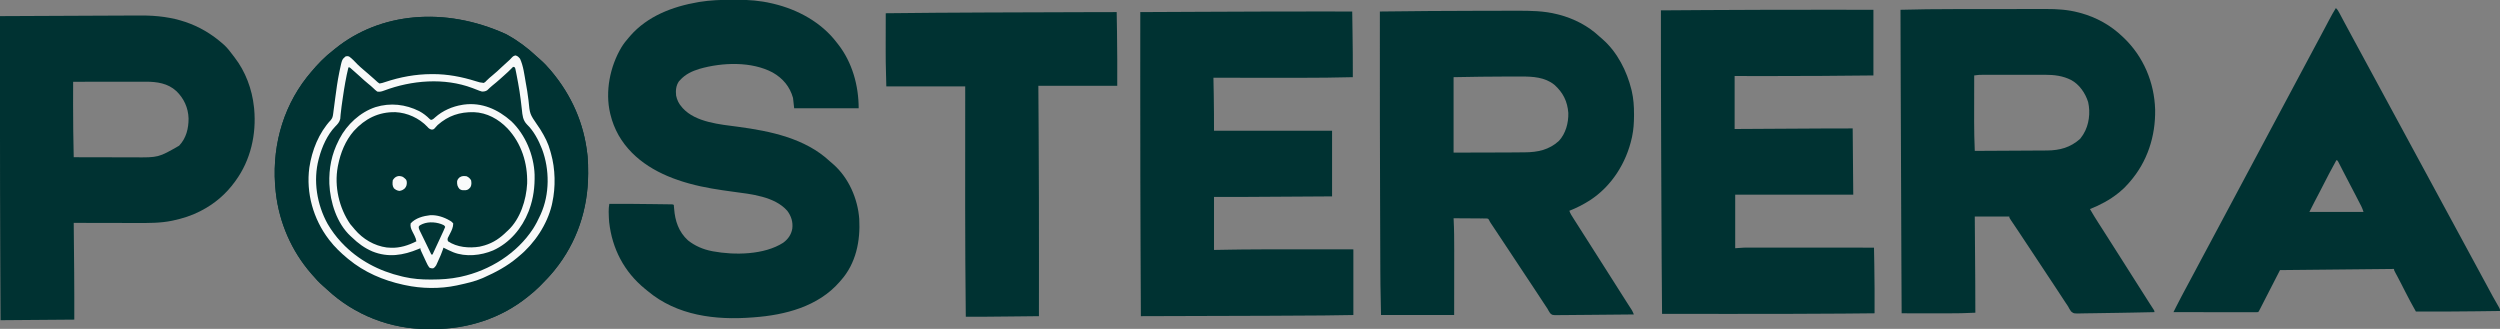 <?xml version="1.0" encoding="UTF-8"?>
<svg version="1.1" xmlns="http://www.w3.org/2000/svg" width="4341" height="571">
<rect width="100%" height="100%" fill="#808080" stroke="none"/>
<path d="M0 0 C1.161 0.623 2.323 1.245 3.52 1.887 C21.623 11.904 38.234 24.369 53.316 38.5 C55.61 40.636 57.937 42.707 60.312 44.75 C66.75 50.35 72.512 56.475 78 63 C78.456 63.543 78.913 64.085 79.383 64.645 C114.577 106.693 136.127 155.316 142 210 C142.096 210.885 142.191 211.769 142.29 212.68 C143.165 221.799 143.243 230.91 143.25 240.062 C143.251 241.314 143.251 241.314 143.252 242.591 C143.174 303.93 123.727 362.242 85 410 C84.505 410.612 84.01 411.225 83.5 411.855 C76.589 420.308 69.063 428.129 61.375 435.875 C60.516 436.743 59.658 437.611 58.773 438.505 C52.825 444.424 46.576 449.792 40 455 C39.402 455.483 38.804 455.966 38.188 456.463 C-8.201 493.872 -66.165 512.437 -125.402 512.316 C-128.6 512.313 -131.798 512.336 -134.996 512.361 C-199.885 512.561 -262.944 487.898 -310.316 443.5 C-312.61 441.364 -314.937 439.293 -317.312 437.25 C-323.759 431.642 -329.451 425.483 -335 419 C-336.22 417.614 -336.22 417.614 -337.465 416.199 C-371.641 377.055 -393.165 327.588 -399 276 C-399.133 274.857 -399.133 274.857 -399.268 273.691 C-406.998 202.563 -389.531 131.534 -345.125 75 C-343.757 73.328 -342.381 71.662 -341 70 C-340.176 68.991 -339.353 67.981 -338.504 66.941 C-326.74 52.728 -313.674 39.216 -299 28 C-297.916 27.129 -296.834 26.255 -295.754 25.379 C-218.305 -37.156 -106.233 -48.059 0 0 Z " fill="#003333" transform="translate(878,59)"/>
<path d="M0 0 C9.58 -0.005 19.16 -0.023 28.74 -0.051 C36.386 -0.073 44.031 -0.083 51.677 -0.084 C56.15 -0.085 60.624 -0.091 65.097 -0.109 C88.63 -0.2 112.093 0.08 135.058 5.926 C136.082 6.181 137.106 6.436 138.16 6.699 C163.943 13.402 188.495 25.946 208.015 44.161 C210.064 46.069 212.166 47.875 214.308 49.676 C239.438 71.74 256.233 104.8 264.058 136.926 C264.253 137.72 264.448 138.514 264.649 139.331 C267.723 152.755 268.63 166.201 268.558 179.926 C268.557 180.664 268.555 181.401 268.553 182.161 C268.502 194.378 267.805 206.266 265.246 218.239 C265.08 219.021 264.913 219.804 264.742 220.61 C255.079 264.264 229.762 304.448 192.019 329.024 C180.651 336.244 168.807 342.355 156.246 347.239 C157.93 352.183 160.689 356.314 163.496 360.676 C164.289 361.92 164.289 361.92 165.098 363.189 C166.23 364.963 167.364 366.737 168.499 368.509 C170.801 372.106 173.091 375.711 175.382 379.315 C177.74 383.025 180.102 386.733 182.464 390.44 C185.392 395.039 188.319 399.639 191.246 404.239 C192.413 406.072 193.579 407.906 194.746 409.739 C201.746 420.739 208.746 431.739 215.746 442.739 C216.324 443.647 216.901 444.554 217.496 445.49 C218.662 447.32 219.827 449.151 220.992 450.982 C223.932 455.604 226.873 460.224 229.816 464.844 C235.791 474.226 241.759 483.612 247.685 493.025 C250.448 497.409 253.232 501.779 256.035 506.137 C256.673 507.132 257.311 508.126 257.969 509.151 C259.21 511.084 260.455 513.015 261.703 514.944 C262.266 515.822 262.83 516.701 263.41 517.606 C263.91 518.381 264.409 519.155 264.924 519.953 C266.292 522.318 267.256 524.696 268.246 527.239 C249.722 527.473 231.199 527.649 212.674 527.757 C204.072 527.808 195.471 527.879 186.87 527.993 C179.372 528.093 171.875 528.157 164.376 528.18 C160.406 528.193 156.438 528.223 152.469 528.296 C148.73 528.364 144.993 528.385 141.253 528.37 C139.232 528.374 137.212 528.428 135.192 528.483 C126.48 528.384 126.48 528.384 122.944 525.101 C121.137 522.553 119.68 520.01 118.246 517.239 C117.217 515.661 116.173 514.093 115.107 512.541 C114.043 510.925 112.982 509.309 111.922 507.692 C111.343 506.812 110.764 505.931 110.167 505.024 C108.934 503.149 107.702 501.275 106.47 499.399 C103.208 494.432 99.94 489.468 96.672 484.504 C96.025 483.522 95.378 482.539 94.711 481.526 C89.585 473.744 84.427 465.984 79.246 458.239 C70.435 445.063 61.716 431.827 53.002 418.587 C43.674 404.414 34.3 390.273 24.858 376.175 C24.429 375.534 24 374.893 23.559 374.233 C22.422 372.534 21.284 370.836 20.146 369.138 C18.246 366.239 18.246 366.239 16.993 363.599 C15.452 360.99 15.452 360.99 12.607 360.6 C11.019 360.59 11.019 360.59 9.398 360.579 C8.197 360.56 6.996 360.54 5.758 360.52 C3.813 360.526 3.813 360.526 1.828 360.532 C0.487 360.519 -0.854 360.503 -2.195 360.486 C-5.721 360.446 -9.247 360.436 -12.774 360.432 C-16.373 360.423 -19.973 360.385 -23.572 360.35 C-30.633 360.286 -37.693 360.252 -44.754 360.239 C-44.724 360.789 -44.694 361.338 -44.664 361.905 C-43.726 379.857 -43.619 397.781 -43.653 415.75 C-43.659 419.722 -43.66 423.694 -43.661 427.665 C-43.664 435.144 -43.672 442.623 -43.682 450.102 C-43.695 460.238 -43.701 470.375 -43.707 480.511 C-43.716 496.42 -43.736 512.329 -43.754 528.239 C-85.664 528.239 -127.574 528.239 -170.754 528.239 C-171.904 470.738 -171.904 470.738 -171.959 449.663 C-171.969 447.178 -171.979 444.694 -171.989 442.21 C-172.013 436.283 -172.033 430.357 -172.051 424.431 C-172.073 417.362 -172.099 410.292 -172.125 403.223 C-172.179 388.776 -172.226 374.329 -172.272 359.882 C-172.304 349.634 -172.338 339.387 -172.373 329.14 C-172.677 240.046 -172.854 150.953 -172.754 1.239 C-115.17 0.54 -57.589 0.028 0 0 Z M-44.754 115.239 C-44.754 158.469 -44.754 201.699 -44.754 246.239 C2.327 246.268 2.327 246.268 49.405 245.976 C52.994 245.94 56.583 245.913 60.171 245.892 C64.677 245.866 69.181 245.826 73.686 245.776 C75.35 245.759 77.015 245.748 78.679 245.741 C101.17 245.646 121.074 241.521 138.121 225.926 C149.987 213.147 154.908 194.604 154.484 177.489 C152.998 157.222 145.28 141.838 130.117 128.344 C113.565 115.136 92.824 114.072 72.531 114.106 C71.076 114.105 69.622 114.104 68.167 114.103 C65.095 114.102 62.022 114.104 58.95 114.108 C55.943 114.113 52.937 114.113 49.93 114.108 C18.356 114.062 -13.177 114.713 -44.754 115.239 Z " fill="#003232" transform="translate(2568.754,18.761)"/>
<path d="M0 0 C3.73 -0.003 7.46 -0.007 11.191 -0.012 C22.938 -0.025 34.686 -0.035 46.433 -0.039 C47.752 -0.039 49.071 -0.04 50.43 -0.04 C51.091 -0.04 51.752 -0.04 52.433 -0.041 C63.19 -0.045 73.948 -0.062 84.705 -0.085 C95.867 -0.109 107.028 -0.121 118.19 -0.123 C124.41 -0.124 130.631 -0.129 136.852 -0.148 C142.689 -0.164 148.525 -0.166 154.361 -0.157 C156.48 -0.157 158.598 -0.161 160.717 -0.171 C179.637 -0.255 198.777 1.002 217.136 5.888 C218.117 6.143 219.099 6.398 220.11 6.66 C248.059 14.218 273.032 28.131 293.886 48.2 C294.638 48.913 294.638 48.913 295.404 49.64 C329.755 82.341 348.73 127.344 350.074 174.618 C350.853 220.823 336.556 265.181 305.886 300.2 C305.136 301.072 304.386 301.943 303.613 302.841 C299.024 308.071 294.295 312.825 288.886 317.2 C287.469 318.356 287.469 318.356 286.023 319.536 C271.194 331.413 254.539 340.238 236.886 347.2 C241.53 355.302 246.382 363.232 251.449 371.075 C252.864 373.277 254.28 375.479 255.695 377.681 C256.398 378.774 257.102 379.868 257.827 380.995 C260.903 385.783 263.958 390.585 267.011 395.388 C267.865 396.73 267.865 396.73 268.736 398.1 C269.88 399.899 271.024 401.699 272.168 403.499 C274.489 407.148 276.81 410.796 279.132 414.444 C280.881 417.192 282.63 419.94 284.378 422.688 C286.737 426.395 289.096 430.1 291.457 433.806 C297.44 443.2 303.409 452.603 309.352 462.024 C314.901 470.816 320.488 479.585 326.073 488.354 C329.158 493.197 332.241 498.043 335.324 502.888 C336.427 504.621 337.529 506.354 338.632 508.087 C339.157 508.914 339.681 509.74 340.222 510.592 C341.422 512.474 342.634 514.348 343.852 516.218 C344.493 517.209 345.135 518.199 345.796 519.22 C346.387 520.124 346.977 521.029 347.586 521.961 C348.886 524.2 348.886 524.2 348.886 526.2 C335.687 526.574 322.488 526.828 309.284 527.022 C308.586 527.033 307.887 527.043 307.166 527.054 C306.447 527.064 305.727 527.075 304.986 527.086 C299.856 527.164 294.727 527.261 289.598 527.365 C279.41 527.572 269.222 527.736 259.031 527.839 C253.847 527.893 248.664 527.967 243.481 528.087 C238.516 528.201 233.554 528.261 228.588 528.283 C226.736 528.301 224.883 528.337 223.031 528.394 C208.892 528.809 208.892 528.809 204.179 525.03 C202.073 522.19 200.479 519.353 198.886 516.2 C197.781 514.519 196.655 512.85 195.506 511.198 C194.396 509.512 193.288 507.824 192.183 506.134 C191.579 505.215 190.975 504.297 190.353 503.351 C188.445 500.448 186.54 497.543 184.636 494.638 C182.132 490.823 179.626 487.01 177.121 483.196 C176.196 481.789 176.196 481.789 175.253 480.352 C170.986 473.859 166.688 467.388 162.371 460.928 C156.822 452.618 151.334 444.268 145.842 435.921 C134.904 419.297 123.926 402.702 112.871 386.156 C112.073 384.962 111.276 383.767 110.479 382.572 C108.35 379.381 106.21 376.2 104.056 373.027 C103.591 372.338 103.126 371.65 102.646 370.94 C101.749 369.611 100.847 368.285 99.942 366.961 C96.886 362.426 96.886 362.426 96.886 360.2 C77.086 360.2 57.286 360.2 36.886 360.2 C36.958 369.993 37.031 379.786 37.105 389.876 C37.151 396.133 37.196 402.39 37.242 408.647 C37.314 418.548 37.386 428.448 37.459 438.349 C37.512 445.564 37.565 452.78 37.617 459.995 C37.645 463.803 37.672 467.61 37.701 471.418 C37.841 490.013 37.911 508.605 37.886 527.2 C21.511 528.019 5.186 528.338 -11.208 528.298 C-13.505 528.296 -15.802 528.295 -18.1 528.294 C-24.057 528.29 -30.015 528.28 -35.972 528.269 C-42.087 528.259 -48.202 528.254 -54.317 528.249 C-66.249 528.238 -78.182 528.221 -90.114 528.2 C-90.265 498.492 -90.41 468.784 -90.551 439.075 C-90.56 437.341 -90.56 437.341 -90.568 435.572 C-90.987 347.641 -91.304 259.709 -91.668 145.291 C-91.676 142.629 -91.685 139.967 -91.693 137.305 C-91.836 91.937 -91.976 46.568 -92.114 1.2 C-61.407 0.294 -30.719 0.023 0 0 Z M35.886 115.2 C35.863 127.998 35.845 140.797 35.834 153.595 C35.829 159.541 35.822 165.487 35.811 171.433 C35.8 177.198 35.794 182.962 35.791 188.726 C35.79 190.899 35.786 193.071 35.78 195.244 C35.739 212.25 36.209 229.209 36.886 246.2 C54.377 246.116 71.867 246.021 89.357 245.913 C97.48 245.863 105.602 245.816 113.725 245.778 C120.81 245.745 127.895 245.705 134.98 245.657 C138.727 245.632 142.473 245.61 146.219 245.597 C149.757 245.584 153.295 245.562 156.832 245.533 C158.726 245.52 160.62 245.516 162.514 245.512 C184.695 245.3 203.124 240.273 219.886 225.2 C221.551 223.084 223.019 221.083 224.449 218.825 C224.832 218.225 225.216 217.625 225.611 217.007 C235.409 200.973 237.896 179.753 233.761 161.513 C228.967 146.149 218.74 131.035 204.371 123.188 C189.996 115.896 175.185 114.043 159.247 114.071 C157.999 114.069 156.751 114.067 155.465 114.065 C152.062 114.062 148.66 114.063 145.257 114.066 C141.685 114.068 138.112 114.066 134.54 114.064 C128.544 114.063 122.548 114.065 116.552 114.07 C109.633 114.075 102.713 114.073 95.793 114.068 C89.837 114.063 83.881 114.063 77.925 114.065 C74.374 114.067 70.823 114.067 67.272 114.064 C63.313 114.06 59.355 114.065 55.396 114.071 C54.227 114.069 53.059 114.067 51.855 114.065 C46.424 114.079 41.234 114.232 35.886 115.2 Z " fill="#003232" transform="translate(3392.114,15.8)"/>
<path d="M0 0 C3.595 0.003 7.19 -0.02 10.785 -0.046 C30.959 -0.102 50.933 1.437 70.613 6.066 C71.733 6.325 72.852 6.584 74.005 6.85 C116.323 16.934 157.234 39.166 183.863 74.316 C184.598 75.235 185.333 76.154 186.09 77.101 C210.677 108.489 221.863 148.901 221.863 188.316 C184.903 188.316 147.943 188.316 109.863 188.316 C109.203 182.376 108.543 176.436 107.863 170.316 C102.355 150.788 90.305 136.358 72.737 126.321 C35.83 106.525 -15.405 108.61 -54.754 119.937 C-67.371 123.789 -79.204 129.333 -88.137 139.316 C-88.838 140.058 -89.539 140.801 -90.262 141.566 C-95.421 149.133 -96.069 157.347 -95.137 166.316 C-93.45 174.168 -90.487 180.355 -85.137 186.316 C-84.647 186.897 -84.157 187.478 -83.652 188.077 C-61.178 212.833 -18.534 216.347 12.426 220.46 C68.328 227.906 129.029 240.405 171.645 280.253 C173.621 282.09 175.653 283.794 177.738 285.503 C204.5 309.034 220.235 345.205 222.863 380.316 C224.993 418.917 217.186 457.829 190.863 487.316 C190.144 488.155 189.425 488.994 188.684 489.859 C151.497 532.537 94.329 547.332 39.863 551.316 C39.16 551.372 38.456 551.428 37.731 551.487 C-26.743 556.521 -93.45 548.45 -144.547 505.645 C-146.147 504.307 -147.765 502.992 -149.387 501.679 C-185.346 472.28 -206.3 432.139 -211.402 385.909 C-211.829 381.047 -212.025 376.195 -212.137 371.316 C-212.165 370.232 -212.193 369.147 -212.223 368.031 C-212.286 363.298 -211.943 358.987 -211.137 354.316 C-185.971 354.159 -160.81 354.388 -135.647 354.721 C-133.191 354.753 -130.736 354.783 -128.281 354.813 C-124.375 354.86 -120.469 354.912 -116.563 354.969 C-115.1 354.989 -113.636 355.008 -112.173 355.025 C-110.16 355.049 -108.146 355.079 -106.133 355.11 C-104.995 355.126 -103.856 355.141 -102.683 355.157 C-100.137 355.316 -100.137 355.316 -99.137 356.316 C-98.941 358.426 -98.751 360.538 -98.593 362.652 C-96.942 383.988 -90.769 402.91 -74.488 417.726 C-62.507 427.294 -48.15 433.426 -33.137 436.316 C-32.374 436.464 -31.611 436.612 -30.825 436.764 C6.44 443.631 57.716 442.996 90.719 421.87 C99.14 415.765 104.726 407.822 106.582 397.491 C108.067 386.002 104.832 375.536 97.863 366.316 C76.015 341.386 34.805 337.377 4.051 333.258 C-21.234 329.866 -46.507 326.091 -71.137 319.316 C-72.179 319.03 -73.221 318.744 -74.295 318.45 C-122.843 304.89 -169.266 280.127 -195.039 235.128 C-201.424 223.662 -206.046 212.08 -209.137 199.316 C-209.302 198.648 -209.467 197.981 -209.637 197.293 C-218.646 159.117 -209.925 115.66 -189.972 82.283 C-186.196 76.181 -181.911 70.673 -177.137 65.316 C-176.419 64.478 -175.701 63.64 -174.961 62.777 C-144.826 28.199 -101.163 11.648 -56.949 4.066 C-56.073 3.915 -55.198 3.763 -54.295 3.608 C-36.25 0.718 -18.252 -0.033 0 0 Z " fill="#003232" transform="translate(1269.137,-0.316)"/>
<path d="M0 0 C1.109 0.001 1.109 0.001 2.241 0.001 C20.077 0.012 37.914 0.031 55.75 0.062 C55.922 11.562 56.088 23.062 56.25 34.562 C56.268 35.83 56.268 35.83 56.286 37.122 C56.611 60.322 56.878 83.516 56.781 106.719 C56.778 107.427 56.775 108.136 56.772 108.866 C56.765 110.598 56.757 112.33 56.75 114.062 C26.365 114.832 -3.997 115.207 -34.392 115.164 C-39.731 115.157 -45.071 115.157 -50.41 115.156 C-60.435 115.153 -70.46 115.145 -80.485 115.135 C-91.934 115.123 -103.383 115.118 -114.833 115.113 C-138.305 115.102 -161.778 115.085 -185.25 115.062 C-185.237 115.714 -185.225 116.365 -185.212 117.036 C-185.078 124.015 -184.949 130.995 -184.823 137.975 C-184.775 140.556 -184.727 143.137 -184.677 145.717 C-184.285 166.173 -184.25 186.598 -184.25 207.062 C-116.6 207.062 -48.95 207.062 20.75 207.062 C20.75 244.683 20.75 282.303 20.75 321.062 C-19.598 321.313 -19.598 321.313 -36.758 321.418 C-48.516 321.49 -60.275 321.562 -72.033 321.635 C-80.604 321.689 -89.175 321.742 -97.746 321.793 C-102.266 321.821 -106.785 321.849 -111.305 321.877 C-115.597 321.905 -119.89 321.931 -124.183 321.956 C-125.721 321.965 -127.26 321.975 -128.798 321.985 C-147.282 322.106 -165.765 322.062 -184.25 322.062 C-184.25 352.423 -184.25 382.783 -184.25 414.062 C-174.738 413.899 -165.226 413.735 -155.426 413.566 C-149.058 413.468 -142.691 413.371 -136.323 413.29 C-135.5 413.279 -134.677 413.269 -133.83 413.258 C-100.298 412.84 -66.762 412.951 -33.229 412.99 C-21.38 413.004 -9.531 413.009 2.319 413.015 C20.796 413.024 39.273 413.044 57.75 413.062 C57.75 450.683 57.75 488.303 57.75 527.062 C21.25 527.646 21.25 527.646 7.358 527.804 C6.384 527.815 5.411 527.826 4.408 527.838 C-27.275 528.189 -58.96 528.272 -90.645 528.379 C-91.441 528.382 -92.238 528.384 -93.059 528.387 C-113.656 528.457 -134.252 528.52 -154.848 528.58 C-166.806 528.615 -178.765 528.652 -190.724 528.69 C-191.576 528.693 -192.428 528.696 -193.306 528.698 C-197.583 528.712 -201.861 528.726 -206.138 528.74 C-241.175 528.852 -276.213 528.959 -311.25 529.062 C-311.424 491.855 -311.587 454.647 -311.741 417.439 C-311.75 415.258 -311.759 413.077 -311.768 410.897 C-312.087 333.789 -312.305 256.682 -312.313 120.487 C-312.312 118.242 -312.312 115.997 -312.311 113.752 C-312.3 76.189 -312.28 38.626 -312.25 1.062 C-277.167 0.89 -242.083 0.723 -207 0.562 C-205.705 0.557 -204.409 0.551 -203.074 0.544 C-135.383 0.234 -67.692 -0.04 0 0 Z " fill="#003232" transform="translate(2292.25,19.938)"/>
<path d="M0 0 C1.085 0 2.169 0.001 3.287 0.001 C10.838 0.004 18.39 0.008 25.941 0.012 C26.887 0.012 27.834 0.013 28.809 0.013 C47.893 0.024 66.978 0.044 86.062 0.062 C86.062 37.682 86.062 75.302 86.062 114.062 C26.575 114.756 -32.886 115.158 -92.375 115.125 C-93.156 115.125 -93.936 115.124 -94.741 115.124 C-100.187 115.121 -105.633 115.117 -111.08 115.113 C-111.763 115.113 -112.447 115.112 -113.152 115.112 C-127.08 115.101 -141.009 115.081 -154.938 115.062 C-154.938 145.423 -154.938 175.782 -154.938 207.062 C-136.51 206.954 -136.51 206.954 -117.711 206.844 C-109.872 206.798 -102.034 206.752 -94.195 206.707 C-81.786 206.635 -69.378 206.563 -56.969 206.49 C-47.926 206.436 -38.884 206.384 -29.841 206.332 C-25.067 206.304 -20.293 206.276 -15.519 206.248 C-10.996 206.221 -6.474 206.194 -1.951 206.169 C-0.319 206.16 1.313 206.15 2.946 206.14 C18.652 206.044 34.356 206.062 50.062 206.062 C50.392 244.012 50.722 281.962 51.062 321.062 C-16.587 321.062 -84.237 321.062 -153.938 321.062 C-153.938 351.752 -153.938 382.442 -153.938 414.062 C-148.988 413.733 -144.037 413.402 -138.938 413.062 C-135.468 412.983 -132.021 412.93 -128.554 412.942 C-127.618 412.941 -126.682 412.941 -125.718 412.94 C-122.642 412.938 -119.565 412.943 -116.489 412.949 C-114.26 412.949 -112.031 412.949 -109.802 412.949 C-103.795 412.948 -97.788 412.954 -91.781 412.961 C-85.487 412.967 -79.193 412.968 -72.899 412.969 C-62.348 412.972 -51.798 412.978 -41.248 412.987 C-30.389 412.996 -19.53 413.003 -8.671 413.008 C-8 413.008 -7.329 413.008 -6.637 413.008 C-3.27 413.01 0.097 413.011 3.465 413.012 C31.331 413.023 59.197 413.04 87.062 413.062 C87.238 421.937 87.404 430.812 87.562 439.688 C87.574 440.354 87.586 441.02 87.598 441.707 C88.102 470.16 88.179 498.605 88.062 527.062 C70.625 527.251 53.188 527.414 35.75 527.562 C35.055 527.568 34.36 527.574 33.644 527.581 C-34.163 528.159 -101.972 528.148 -169.781 528.126 C-171.819 528.125 -173.856 528.124 -175.894 528.124 C-210.909 528.113 -245.923 528.092 -280.938 528.062 C-281.453 465.325 -281.453 465.325 -281.648 434.527 C-281.654 433.641 -281.66 432.754 -281.666 431.84 C-282.042 372.536 -282.24 313.23 -282.45 253.925 C-282.483 244.6 -282.516 235.274 -282.55 225.949 C-282.824 150.986 -283.015 76.025 -282.938 1.062 C-257.813 0.883 -232.688 0.718 -207.562 0.562 C-206.127 0.554 -206.127 0.554 -204.663 0.544 C-136.442 0.121 -68.223 -0.027 0 0 Z " fill="#003232" transform="translate(3166.938,16.938)"/>
<path d="M0 0 C4.194 -0.016 8.387 -0.027 12.581 -0.034 C14.061 -0.038 15.541 -0.042 17.021 -0.048 C71.907 -0.258 118.208 13.282 159.492 50.021 C160.509 50.926 160.509 50.926 161.546 51.849 C167.032 57.046 171.542 63.185 176.099 69.189 C176.989 70.36 177.884 71.527 178.786 72.689 C197.902 97.389 209.247 128.048 212.492 159.021 C212.602 160.049 212.713 161.076 212.827 162.134 C216.882 206.132 206.741 251.075 180.492 287.021 C180.115 287.544 179.739 288.067 179.351 288.606 C163.783 310.05 144.022 326.962 120.492 339.021 C119.815 339.372 119.139 339.722 118.442 340.083 C103.789 347.59 88.68 352.285 72.617 355.771 C71.722 355.97 70.827 356.169 69.905 356.374 C49.853 360.48 29.46 360.302 9.092 360.224 C5.225 360.211 1.357 360.21 -2.511 360.208 C-9.799 360.202 -17.087 360.185 -24.374 360.165 C-32.687 360.143 -40.999 360.132 -49.311 360.122 C-66.377 360.101 -83.443 360.066 -100.508 360.021 C-100.496 361.315 -100.483 362.608 -100.471 363.941 C-100.35 376.418 -100.232 388.895 -100.117 401.372 C-100.058 407.779 -99.998 414.186 -99.936 420.593 C-99.875 426.831 -99.817 433.069 -99.761 439.306 C-99.739 441.631 -99.717 443.955 -99.694 446.279 C-99.422 473.527 -99.508 500.77 -99.508 528.021 C-141.748 528.351 -183.988 528.681 -227.508 529.021 C-227.771 476.665 -227.771 476.665 -227.864 456.243 C-227.87 454.987 -227.876 453.731 -227.882 452.437 C-227.921 443.705 -227.961 434.974 -227.999 426.243 C-228.008 424.217 -228.017 422.191 -228.026 420.165 C-228.364 344.248 -228.564 268.332 -228.572 129.6 C-228.571 127.201 -228.57 124.801 -228.57 122.401 C-228.559 81.941 -228.539 41.481 -228.508 1.021 C-200.055 0.89 -171.601 0.759 -143.147 0.63 C-129.931 0.57 -116.716 0.51 -103.5 0.448 C-91.963 0.395 -80.427 0.342 -68.89 0.29 C-62.798 0.263 -56.706 0.235 -50.613 0.206 C-36.532 0.141 -22.45 0.08 -8.368 0.031 C-5.579 0.021 -2.789 0.011 0 0 Z M-101.508 115.021 C-101.51 115.951 -101.512 116.881 -101.514 117.839 C-101.517 119.865 -101.521 121.891 -101.525 123.916 C-101.532 127.799 -101.539 131.681 -101.546 135.564 C-101.57 148.899 -101.57 148.899 -101.586 154.768 C-101.672 185.194 -101.126 215.603 -100.508 246.021 C-83.722 246.068 -66.935 246.103 -50.148 246.125 C-42.352 246.135 -34.556 246.149 -26.76 246.172 C-19.957 246.192 -13.154 246.205 -6.351 246.209 C-2.756 246.212 0.839 246.218 4.433 246.233 C46.707 246.562 46.707 246.562 82.492 226.021 C94.868 213.098 99.043 195.954 98.909 178.538 C98.361 160.294 90.765 143.542 77.492 131.021 C62.986 117.597 43.824 114.855 24.845 114.908 C23.465 114.908 22.085 114.908 20.704 114.907 C16.973 114.907 13.243 114.913 9.512 114.92 C5.607 114.926 1.702 114.927 -2.204 114.928 C-9.591 114.931 -16.979 114.939 -24.366 114.949 C-32.78 114.96 -41.193 114.966 -49.607 114.971 C-66.907 114.981 -84.208 114.999 -101.508 115.021 Z " fill="#003232" transform="translate(228.508,26.979)"/>
<path d="M0 0 C2.694 2.409 4.212 4.954 5.898 8.137 C6.453 9.177 7.008 10.216 7.58 11.288 C8.173 12.41 8.765 13.532 9.375 14.688 C10.32 16.461 11.265 18.234 12.211 20.007 C13.181 21.825 14.148 23.645 15.116 25.465 C17.903 30.701 20.733 35.913 23.562 41.125 C24.637 43.107 25.711 45.088 26.785 47.07 C27.58 48.536 27.58 48.536 28.391 50.032 C31.095 55.021 33.798 60.01 36.5 65 C37.583 67 38.667 69 39.75 71 C147 269 147 269 255.876 470.002 C256.955 471.994 258.035 473.986 259.114 475.978 C261.89 481.1 264.661 486.224 267.426 491.352 C268.554 493.443 269.683 495.534 270.812 497.625 C271.622 499.126 271.622 499.126 272.448 500.657 C276.07 507.348 279.809 513.954 283.707 520.488 C285 523 285 523 285 526 C271.917 526.174 258.833 526.34 245.75 526.5 C244.78 526.512 243.81 526.524 242.81 526.536 C208.205 526.957 173.608 527.137 139 527 C132.316 515.358 126.078 503.53 120 491.562 C118.314 488.25 116.626 484.939 114.938 481.629 C114.53 480.828 114.122 480.027 113.702 479.202 C111.626 475.136 109.524 471.087 107.371 467.062 C106.952 466.277 106.532 465.493 106.1 464.685 C105.301 463.196 104.498 461.709 103.691 460.225 C101 455.217 101 455.217 101 453 C2.99 453.99 2.99 453.99 -97 455 C-111.694 483.518 -111.694 483.518 -126.313 512.075 C-127.582 514.561 -128.853 517.046 -130.125 519.531 C-130.504 520.276 -130.883 521.02 -131.273 521.787 C-133.886 526.886 -133.886 526.886 -135 528 C-136.898 528.097 -138.8 528.122 -140.701 528.12 C-141.939 528.122 -143.177 528.123 -144.453 528.124 C-145.838 528.121 -147.223 528.117 -148.608 528.114 C-150.056 528.113 -151.504 528.113 -152.953 528.114 C-156.897 528.114 -160.841 528.108 -164.785 528.101 C-168.902 528.095 -173.02 528.095 -177.137 528.093 C-184.939 528.09 -192.741 528.082 -200.543 528.072 C-209.423 528.061 -218.304 528.055 -227.184 528.05 C-245.456 528.04 -263.728 528.022 -282 528 C-280.75 525.491 -279.5 522.982 -278.248 520.474 C-277.726 519.424 -277.726 519.424 -277.193 518.354 C-274.222 512.402 -271.152 506.507 -268.016 500.641 C-267.677 500.007 -267.339 499.373 -266.99 498.721 C-266.643 498.07 -266.295 497.42 -265.938 496.75 C-265.194 495.354 -264.45 493.958 -263.707 492.562 C-258.378 482.561 -253.026 472.572 -247.668 462.585 C-242.9 453.695 -238.165 444.787 -233.438 435.875 C-227.766 425.183 -222.056 414.513 -216.306 403.862 C-211.69 395.302 -207.12 386.717 -202.562 378.125 C-194.142 362.253 -185.661 346.414 -177.166 330.582 C-169.917 317.069 -162.689 303.545 -155.5 290 C-147.099 274.17 -138.639 258.373 -130.166 242.582 C-122.917 229.069 -115.689 215.545 -108.5 202 C-100.099 186.17 -91.639 170.373 -83.166 154.582 C-75.917 141.069 -68.689 127.545 -61.5 114 C-53.099 98.17 -44.639 82.373 -36.166 66.582 C-34.318 63.138 -32.472 59.694 -30.625 56.25 C-30.018 55.118 -29.411 53.986 -28.785 52.82 C-25.335 46.381 -21.902 39.934 -18.488 33.477 C-17.723 32.03 -16.957 30.583 -16.191 29.136 C-14.727 26.37 -13.267 23.602 -11.809 20.833 C-8.074 13.762 -4.22 6.797 0 0 Z M1 264 C-7.386 279.014 -15.291 294.255 -23.119 309.565 C-23.93 311.15 -24.74 312.735 -25.551 314.32 C-25.942 315.085 -26.333 315.85 -26.736 316.638 C-30.066 323.143 -33.445 329.622 -36.883 336.071 C-40.035 341.999 -42.993 347.986 -46 354 C-14.98 354 16.04 354 48 354 C46.293 348.846 46.293 348.846 44.096 344.04 C43.728 343.321 43.36 342.602 42.981 341.861 C42.585 341.099 42.189 340.336 41.781 339.551 C41.364 338.739 40.947 337.927 40.516 337.09 C39.182 334.495 37.841 331.904 36.5 329.312 C35.63 327.622 34.76 325.931 33.891 324.24 C29.15 315.033 24.356 305.856 19.523 296.697 C17.071 292.049 14.646 287.388 12.25 282.711 C11.705 281.649 11.159 280.587 10.598 279.492 C9.498 277.346 8.401 275.197 7.309 273.047 C6.774 272.008 6.239 270.969 5.688 269.898 C5.217 268.977 4.746 268.056 4.262 267.107 C3.175 264.863 3.175 264.863 1 264 Z " fill="#003232" transform="translate(4056,14)"/>
<path d="M0 0 C0.136 7.83 0.267 15.66 0.391 23.49 C0.449 27.133 0.509 30.777 0.573 34.421 C1.114 65.62 1 96.787 1 128 C-44.21 128 -89.42 128 -136 128 C-135.928 138.944 -135.856 149.888 -135.781 161.164 C-135.735 168.541 -135.689 175.918 -135.644 183.295 C-135.639 184.249 -135.633 185.203 -135.627 186.186 C-135.584 193.332 -135.542 200.479 -135.5 207.625 C-135.494 208.638 -135.488 209.652 -135.482 210.696 C-135.049 284.673 -134.911 358.647 -134.938 432.625 C-134.938 433.824 -134.938 435.024 -134.939 436.26 C-134.95 466.84 -134.97 497.42 -135 528 C-147.277 528.132 -159.554 528.263 -171.83 528.391 C-177.534 528.451 -183.238 528.511 -188.942 528.573 C-238.051 529.102 -238.051 529.102 -262 529 C-262.678 464.677 -263.101 400.358 -263.098 336.031 C-263.098 335.268 -263.098 334.505 -263.098 333.719 C-263.097 314.363 -263.086 295.006 -263.072 275.65 C-263.064 264.446 -263.059 253.241 -263.055 242.037 C-263.055 241.224 -263.054 240.412 -263.054 239.574 C-263.052 233.205 -263.05 226.836 -263.048 220.467 C-263.039 189.978 -263.019 159.489 -263 129 C-308.21 129 -353.42 129 -400 129 C-401.151 82.968 -401.151 82.968 -401.098 66.062 C-401.096 64.376 -401.095 62.689 -401.095 61.002 C-401.092 57.352 -401.086 53.702 -401.078 50.051 C-401.058 41.338 -401.046 32.624 -401.033 23.911 C-401.026 19.326 -401.019 14.742 -401.012 10.158 C-401.01 8.571 -401.008 6.984 -401.005 5.398 C-401.003 4.276 -401.002 3.155 -401 2 C-342.646 1.328 -284.294 0.891 -225.938 0.684 C-225.177 0.681 -224.416 0.678 -223.632 0.675 C-204.962 0.609 -186.291 0.548 -167.621 0.49 C-155.597 0.452 -143.574 0.413 -131.55 0.372 C-130.747 0.37 -129.944 0.367 -129.117 0.364 C-125.885 0.353 -122.654 0.342 -119.422 0.331 C-94.883 0.248 -70.345 0.166 -45.806 0.088 C-43.287 0.08 -40.769 0.072 -38.25 0.064 C-25.5 0.023 -12.75 -0.013 0 0 Z " fill="#003232" transform="translate(1939,21)"/>
<path d="M0 0 C1.161 0.623 2.323 1.245 3.52 1.887 C21.623 11.904 38.234 24.369 53.316 38.5 C55.61 40.636 57.937 42.707 60.312 44.75 C66.75 50.35 72.512 56.475 78 63 C78.456 63.543 78.913 64.085 79.383 64.645 C114.577 106.693 136.127 155.316 142 210 C142.096 210.885 142.191 211.769 142.29 212.68 C143.165 221.799 143.243 230.91 143.25 240.062 C143.251 241.314 143.251 241.314 143.252 242.591 C143.174 303.93 123.727 362.242 85 410 C84.505 410.612 84.01 411.225 83.5 411.855 C76.589 420.308 69.063 428.129 61.375 435.875 C60.516 436.743 59.658 437.611 58.773 438.505 C52.825 444.424 46.576 449.792 40 455 C39.402 455.483 38.804 455.966 38.188 456.463 C-8.201 493.872 -66.165 512.437 -125.402 512.316 C-128.6 512.313 -131.798 512.336 -134.996 512.361 C-199.885 512.561 -262.944 487.898 -310.316 443.5 C-312.61 441.364 -314.937 439.293 -317.312 437.25 C-323.759 431.642 -329.451 425.483 -335 419 C-336.22 417.614 -336.22 417.614 -337.465 416.199 C-371.641 377.055 -393.165 327.588 -399 276 C-399.133 274.857 -399.133 274.857 -399.268 273.691 C-406.998 202.563 -389.531 131.534 -345.125 75 C-343.757 73.328 -342.381 71.662 -341 70 C-340.176 68.991 -339.353 67.981 -338.504 66.941 C-326.74 52.728 -313.674 39.216 -299 28 C-297.916 27.129 -296.834 26.255 -295.754 25.379 C-218.305 -37.156 -106.233 -48.059 0 0 Z M7.625 44.062 C6.476 45.27 5.325 46.476 4.172 47.68 C3.623 48.259 3.075 48.839 2.51 49.437 C0.148 51.882 -2.399 54.071 -4.988 56.27 C-7.483 58.415 -9.892 60.646 -12.312 62.875 C-16.866 67.032 -21.548 70.968 -26.367 74.812 C-29.685 77.569 -32.727 80.574 -35.734 83.664 C-38.378 85.223 -39.907 85.175 -42.879 84.574 C-46.409 83.619 -49.87 82.477 -53.338 81.321 C-69.032 76.11 -84.631 73.187 -101 71 C-101.836 70.887 -102.672 70.775 -103.533 70.658 C-111.307 69.745 -119.122 69.801 -126.938 69.812 C-127.67 69.813 -128.402 69.814 -129.157 69.814 C-157.788 69.878 -186.51 74.549 -213.215 85.18 C-216.212 86.063 -217.133 86.004 -220 85 C-221.609 83.884 -221.609 83.884 -223.18 82.48 C-223.771 81.959 -224.363 81.438 -224.973 80.901 C-225.6 80.335 -226.228 79.77 -226.875 79.188 C-228.226 77.992 -229.578 76.796 -230.93 75.602 C-231.952 74.693 -231.952 74.693 -232.995 73.767 C-235.401 71.647 -237.844 69.575 -240.293 67.506 C-245.962 62.712 -251.461 57.768 -256.875 52.688 C-257.826 51.798 -257.826 51.798 -258.797 50.89 C-261.387 48.465 -263.967 46.032 -266.512 43.559 C-269.501 40.74 -271.176 39.174 -275.25 38.312 C-278.657 39.164 -279.722 40.362 -282 43 C-285.697 50.448 -287.299 58.843 -288.938 66.938 C-289.191 68.177 -289.445 69.416 -289.707 70.693 C-291.725 80.784 -293.236 90.93 -294.625 101.125 C-294.73 101.884 -294.834 102.643 -294.942 103.426 C-296.014 111.23 -297.018 119.033 -297.848 126.867 C-300.161 147.36 -300.161 147.36 -308.281 155.277 C-311.493 158.494 -313.76 161.89 -316.125 165.75 C-316.745 166.76 -316.745 166.76 -317.378 167.791 C-321.7 174.974 -325.457 182.408 -329 190 C-329.472 190.991 -329.944 191.983 -330.43 193.004 C-342.356 219.634 -345.096 251.469 -340 280 C-339.829 281.123 -339.657 282.246 -339.48 283.402 C-336.393 301.431 -329.979 319.089 -321 335 C-320.654 335.627 -320.307 336.253 -319.95 336.899 C-302.733 367.828 -275.689 392.777 -245 410 C-244.36 410.367 -243.721 410.734 -243.062 411.112 C-218.711 425.02 -191.603 433.482 -164 438 C-162.927 438.177 -161.853 438.355 -160.747 438.537 C-150.316 440.103 -140.033 440.44 -129.5 440.438 C-128.609 440.439 -127.718 440.44 -126.8 440.441 C-109.751 440.411 -93.681 438.627 -77 435 C-75.963 434.781 -74.926 434.561 -73.857 434.335 C-36.501 426.213 -1.535 407.889 26.621 382.156 C28.775 380.204 30.97 378.317 33.188 376.438 C60.975 352.153 77.467 315.735 83 280 C83.266 278.339 83.266 278.339 83.537 276.644 C89.114 232.735 78.61 188.888 51.625 153.875 C48.562 149.961 48.562 149.961 45.421 146.111 C43.847 143.772 43.461 142.253 43.096 139.476 C42.972 138.582 42.848 137.687 42.721 136.766 C42.599 135.8 42.477 134.835 42.352 133.84 C42.214 132.83 42.076 131.821 41.935 130.781 C41.641 128.621 41.352 126.459 41.068 124.298 C40.329 118.689 39.546 113.087 38.766 107.484 C38.614 106.388 38.461 105.292 38.305 104.162 C36.077 88.231 33.199 72.456 29.438 56.812 C29.159 55.635 29.159 55.635 28.875 54.434 C27.283 48.169 25.55 41.7 20 38 C13.8 36.88 11.501 39.798 7.625 44.062 Z " fill="#003333" transform="translate(878,59)"/>
<path d="M0 0 C3.87 1.01 5.275 2.736 7.875 5.75 C13.788 18.677 15.429 33.876 17.875 47.75 C18.049 48.724 18.223 49.699 18.402 50.703 C18.903 53.529 19.392 56.358 19.875 59.188 C20.039 60.134 20.202 61.08 20.371 62.054 C21.269 67.436 22.014 72.812 22.599 78.236 C24.816 101.785 24.816 101.785 37.875 120.75 C39.556 122.937 41.04 125.223 42.5 127.562 C42.86 128.135 43.221 128.708 43.592 129.299 C50.772 140.915 56.754 152.42 60.31 165.656 C60.73 167.214 61.168 168.768 61.614 170.319 C69.187 196.995 69.828 228.661 63.875 255.75 C63.608 257.026 63.341 258.302 63.066 259.617 C54.97 293.658 32.872 326.732 5.875 348.75 C4.845 349.627 3.815 350.505 2.785 351.383 C-14.661 366.031 -34.38 376.534 -55.125 385.75 C-55.855 386.076 -56.584 386.402 -57.336 386.737 C-70.631 392.537 -85.012 395.642 -99.125 398.75 C-100.164 398.98 -101.202 399.211 -102.272 399.448 C-131.192 405.567 -163.284 405.063 -192.125 398.75 C-193.636 398.429 -193.636 398.429 -195.177 398.101 C-229.655 390.601 -262.82 376.354 -290.125 353.75 C-290.702 353.274 -291.28 352.798 -291.875 352.308 C-303.415 342.743 -313.952 332.66 -323.125 320.75 C-323.522 320.235 -323.919 319.72 -324.328 319.189 C-351.194 283.947 -363.876 238.863 -357.998 194.821 C-353.49 164.749 -341.571 134.547 -320.581 112.02 C-317.877 108.766 -317.235 105.971 -316.684 101.746 C-316.591 101.079 -316.498 100.412 -316.402 99.725 C-316.103 97.548 -315.833 95.368 -315.562 93.188 C-315.356 91.656 -315.148 90.124 -314.937 88.593 C-314.309 83.982 -313.714 79.366 -313.125 74.75 C-311.196 59.785 -309.137 44.913 -306.125 30.125 C-305.888 28.946 -305.651 27.766 -305.406 26.552 C-301.27 6.971 -301.27 6.971 -295.125 1.75 C-292.375 1.062 -292.375 1.062 -289.125 1.75 C-283.572 5.53 -279.03 10.82 -274.324 15.574 C-271.062 18.802 -267.618 21.776 -264.125 24.75 C-262.51 26.135 -260.897 27.522 -259.284 28.908 C-258.092 29.93 -256.897 30.95 -255.701 31.967 C-252.518 34.675 -249.376 37.415 -246.285 40.227 C-245.661 40.785 -245.038 41.344 -244.395 41.919 C-243.196 42.994 -242.008 44.081 -240.832 45.18 C-239.024 46.847 -239.024 46.847 -236.125 48.75 C-232.818 48.369 -229.774 47.371 -226.633 46.297 C-200.224 37.463 -173.634 32.537 -145.75 32.438 C-144.688 32.434 -144.688 32.434 -143.604 32.43 C-117.908 32.42 -93.487 37.047 -69.035 44.732 C-62.201 46.892 -62.201 46.892 -55.125 47.75 C-52.524 46.258 -52.524 46.258 -50.375 43.875 C-47.024 40.595 -43.686 37.525 -40 34.625 C-34.396 30.098 -29.176 25.206 -23.958 20.242 C-20.652 17.098 -17.314 14.02 -13.863 11.035 C-11.229 8.753 -8.812 6.426 -6.5 3.812 C-4.145 1.441 -3.355 0.805 0 0 Z M-144.125 111.75 C-147.524 111.423 -149.177 110.02 -151.562 107.688 C-171.607 89.669 -196.642 84.659 -222.771 85.625 C-227.379 85.87 -231.688 86.499 -236.125 87.75 C-237.034 87.995 -237.943 88.24 -238.879 88.492 C-252.692 92.649 -265.057 99.55 -276.125 108.75 C-276.974 109.447 -277.824 110.145 -278.699 110.863 C-301.899 130.785 -315.599 159.048 -321.125 188.75 C-321.331 189.714 -321.538 190.678 -321.75 191.672 C-328.576 227.51 -319.356 267.912 -299.249 298.12 C-282.307 322.697 -257.275 340.629 -227.784 346.34 C-223.516 346.998 -219.312 347.091 -215 347.062 C-214.088 347.057 -213.177 347.051 -212.238 347.045 C-195.162 346.743 -180.634 341.457 -165.125 334.75 C-164.85 335.613 -164.576 336.476 -164.292 337.365 C-162.33 343.056 -159.751 348.465 -157.25 353.938 C-156.72 355.125 -156.19 356.313 -155.645 357.537 C-155.125 358.673 -154.606 359.81 -154.07 360.98 C-153.601 362.016 -153.132 363.051 -152.649 364.118 C-151.063 366.857 -149.865 368.2 -147.125 369.75 C-144.035 369.832 -144.035 369.832 -141.125 368.75 C-138.269 365.597 -136.715 361.943 -134.988 358.086 C-134.704 357.453 -134.42 356.819 -134.127 356.167 C-133.53 354.835 -132.936 353.502 -132.344 352.168 C-131.436 350.122 -130.518 348.08 -129.6 346.039 C-126.494 340.097 -126.494 340.097 -125.125 333.75 C-124.083 334.281 -123.042 334.812 -121.969 335.359 C-99.186 346.721 -73.946 350.165 -49.166 342.443 C-17.658 331.74 4.817 308.569 19.359 279.223 C26.091 264.99 29.894 250.315 31.875 234.75 C32.148 232.892 32.148 232.892 32.426 230.996 C36.936 194.019 26.18 156.364 3.688 126.883 C-14.165 104.505 -38.956 88.381 -67.812 85.031 C-95.772 82.657 -124.135 91.76 -144.125 111.75 Z " fill="#023434" transform="translate(895.125,96.25)"/>
<path d="M0 0 C3.87 1.01 5.275 2.736 7.875 5.75 C13.788 18.677 15.429 33.876 17.875 47.75 C18.049 48.724 18.223 49.699 18.402 50.703 C18.903 53.529 19.392 56.358 19.875 59.188 C20.039 60.134 20.202 61.08 20.371 62.054 C21.269 67.436 22.014 72.812 22.599 78.236 C24.816 101.785 24.816 101.785 37.875 120.75 C39.556 122.937 41.04 125.223 42.5 127.562 C42.86 128.135 43.221 128.708 43.592 129.299 C50.772 140.915 56.754 152.42 60.31 165.656 C60.73 167.214 61.168 168.768 61.614 170.319 C69.187 196.995 69.828 228.661 63.875 255.75 C63.608 257.026 63.341 258.302 63.066 259.617 C54.97 293.658 32.872 326.732 5.875 348.75 C4.845 349.627 3.815 350.505 2.785 351.383 C-14.661 366.031 -34.38 376.534 -55.125 385.75 C-55.855 386.076 -56.584 386.402 -57.336 386.737 C-70.631 392.537 -85.012 395.642 -99.125 398.75 C-100.164 398.98 -101.202 399.211 -102.272 399.448 C-131.192 405.567 -163.284 405.063 -192.125 398.75 C-193.636 398.429 -193.636 398.429 -195.177 398.101 C-229.655 390.601 -262.82 376.354 -290.125 353.75 C-290.702 353.274 -291.28 352.798 -291.875 352.308 C-303.415 342.743 -313.952 332.66 -323.125 320.75 C-323.522 320.235 -323.919 319.72 -324.328 319.189 C-351.194 283.947 -363.876 238.863 -357.998 194.821 C-353.49 164.749 -341.571 134.547 -320.581 112.02 C-317.877 108.766 -317.235 105.971 -316.684 101.746 C-316.591 101.079 -316.498 100.412 -316.402 99.725 C-316.103 97.548 -315.833 95.368 -315.562 93.188 C-315.356 91.656 -315.148 90.124 -314.937 88.593 C-314.309 83.982 -313.714 79.366 -313.125 74.75 C-311.196 59.785 -309.137 44.913 -306.125 30.125 C-305.888 28.946 -305.651 27.766 -305.406 26.552 C-301.27 6.971 -301.27 6.971 -295.125 1.75 C-292.375 1.062 -292.375 1.062 -289.125 1.75 C-283.572 5.53 -279.03 10.82 -274.324 15.574 C-271.062 18.802 -267.618 21.776 -264.125 24.75 C-262.51 26.135 -260.897 27.522 -259.284 28.908 C-258.092 29.93 -256.897 30.95 -255.701 31.967 C-252.518 34.675 -249.376 37.415 -246.285 40.227 C-245.661 40.785 -245.038 41.344 -244.395 41.919 C-243.196 42.994 -242.008 44.081 -240.832 45.18 C-239.024 46.847 -239.024 46.847 -236.125 48.75 C-232.818 48.369 -229.774 47.371 -226.633 46.297 C-200.224 37.463 -173.634 32.537 -145.75 32.438 C-144.688 32.434 -144.688 32.434 -143.604 32.43 C-117.908 32.42 -93.487 37.047 -69.035 44.732 C-62.201 46.892 -62.201 46.892 -55.125 47.75 C-52.524 46.258 -52.524 46.258 -50.375 43.875 C-47.024 40.595 -43.686 37.525 -40 34.625 C-34.396 30.098 -29.176 25.206 -23.958 20.242 C-20.652 17.098 -17.314 14.02 -13.863 11.035 C-11.229 8.753 -8.812 6.426 -6.5 3.812 C-4.145 1.441 -3.355 0.805 0 0 Z M-4.125 19.75 C-4.754 20.391 -5.383 21.031 -6.031 21.691 C-10.582 26.29 -15.158 30.774 -20.074 34.98 C-22.401 36.988 -24.667 39.055 -26.938 41.125 C-31.346 45.107 -35.891 48.883 -40.523 52.602 C-43.517 55.073 -46.321 57.706 -49.078 60.438 C-52.165 62.417 -54.459 62.642 -58.125 62.75 C-61.27 61.977 -64.197 60.793 -67.188 59.562 C-68.887 58.903 -70.587 58.246 -72.289 57.594 C-73.117 57.274 -73.945 56.954 -74.798 56.625 C-123.638 38.261 -180.376 43.015 -228.345 61.089 C-232.656 62.69 -235.512 63.482 -240.125 62.75 C-242.785 60.788 -245.086 58.608 -247.461 56.309 C-250.04 53.832 -252.705 51.602 -255.5 49.375 C-260.638 45.218 -265.491 40.814 -270.336 36.324 C-273.284 33.604 -276.274 30.943 -279.309 28.32 C-280.58 27.221 -281.843 26.111 -283.098 24.992 C-283.725 24.438 -284.353 23.884 -285 23.312 C-285.831 22.572 -285.831 22.572 -286.68 21.816 C-288.094 20.552 -288.094 20.552 -290.125 20.75 C-294.362 38.179 -297.319 55.692 -299.875 73.438 C-300.023 74.463 -300.172 75.489 -300.324 76.546 C-300.757 79.555 -301.184 82.564 -301.609 85.574 C-301.746 86.534 -301.883 87.494 -302.023 88.483 C-302.64 92.902 -303.201 97.309 -303.596 101.754 C-303.669 102.525 -303.741 103.297 -303.816 104.092 C-304.001 106.128 -304.158 108.166 -304.313 110.204 C-305.6 115.827 -309.1 119.531 -313.121 123.539 C-326.879 137.873 -336.076 158.781 -341.125 177.75 C-341.415 178.797 -341.415 178.797 -341.71 179.865 C-351.717 217.408 -344.808 259.138 -326.125 292.75 C-319.544 303.898 -311.942 314.276 -303.125 323.75 C-302.537 324.381 -301.95 325.013 -301.344 325.664 C-273.296 355.439 -236.779 374.523 -197.125 383.75 C-195.869 384.046 -194.614 384.343 -193.32 384.648 C-178.103 388.071 -163.541 389.156 -148 389.125 C-146.548 389.125 -146.548 389.125 -145.067 389.124 C-128.8 389.089 -113.094 388.089 -97.125 384.75 C-96.253 384.568 -95.381 384.386 -94.482 384.199 C-44.573 373.297 2.427 343.915 30.562 300.875 C35.264 293.464 39.243 285.734 42.875 277.75 C43.187 277.07 43.499 276.39 43.821 275.69 C59.442 240.925 59.41 198.245 46.109 162.704 C40.239 147.677 31.689 131.114 19.927 119.891 C12.639 112.325 12.09 104.138 11.05 94.131 C10.642 90.209 10.16 86.298 9.681 82.385 C9.438 80.396 9.198 78.406 8.961 76.416 C7.848 67.156 6.348 57.988 4.688 48.812 C4.506 47.792 4.506 47.792 4.321 46.75 C3.55 42.407 2.731 38.077 1.875 33.75 C1.51 31.876 1.51 31.876 1.138 29.964 C0.766 28.186 0.766 28.186 0.387 26.371 C0.059 24.783 0.059 24.783 -0.275 23.162 C-0.555 22.366 -0.836 21.57 -1.125 20.75 C-2.115 20.42 -3.105 20.09 -4.125 19.75 Z " fill="#F8F9F9" transform="translate(895.125,96.25)"/>
<path d="M0 0 C24.636 23.392 39.33 58.959 40.574 92.746 C41.019 113.945 38.636 133.679 31.289 153.602 C30.887 154.697 30.485 155.793 30.07 156.922 C18.544 186.128 -2.575 211.336 -31.461 224.414 C-52.425 233.294 -79.193 236.157 -100.711 227.602 C-106.492 225.16 -112.122 222.451 -117.711 219.602 C-118.094 220.831 -118.477 222.061 -118.871 223.328 C-120.896 229.392 -123.498 235.165 -126.148 240.977 C-126.626 242.056 -127.104 243.134 -127.596 244.246 C-128.066 245.279 -128.535 246.311 -129.02 247.375 C-129.44 248.307 -129.861 249.24 -130.295 250.201 C-131.831 252.806 -133.102 254.094 -135.711 255.602 C-138.773 255.539 -138.773 255.539 -141.711 254.602 C-144.501 251.496 -146.1 247.921 -147.848 244.156 C-148.132 243.545 -148.416 242.934 -148.709 242.304 C-149.306 241.02 -149.9 239.734 -150.491 238.447 C-151.4 236.473 -152.318 234.504 -153.236 232.535 C-153.816 231.284 -154.394 230.033 -154.973 228.781 C-155.498 227.644 -156.024 226.507 -156.565 225.335 C-157.711 222.602 -157.711 222.602 -157.711 220.602 C-158.834 221.072 -159.956 221.543 -161.113 222.027 C-187.545 233.055 -213.564 237.214 -240.873 226.275 C-254.758 220.375 -265.969 212.076 -276.711 201.602 C-277.416 200.97 -278.121 200.338 -278.848 199.688 C-302.888 177.549 -314.428 140.547 -315.836 108.77 C-316.707 82.098 -311.978 57.407 -299.711 33.602 C-298.988 32.144 -298.988 32.144 -298.25 30.656 C-285.492 5.916 -262.371 -15.597 -235.711 -24.398 C-209.899 -32.357 -183.647 -29.333 -159.711 -17.398 C-152.845 -13.691 -147.193 -9.324 -141.684 -3.805 C-139.837 -2.183 -139.837 -2.183 -137.672 -2.488 C-135.421 -3.533 -134.048 -4.726 -132.273 -6.461 C-119.16 -18.27 -102.02 -25.677 -84.711 -28.398 C-83.903 -28.529 -83.094 -28.659 -82.262 -28.793 C-50.854 -33.022 -22.979 -20.33 0 0 Z M-273.352 17.035 C-287.964 33.873 -296.451 54.966 -300.711 76.602 C-300.89 77.513 -301.07 78.424 -301.255 79.363 C-307.43 113.166 -299.079 150.356 -279.609 178.656 C-277.727 181.064 -275.761 183.336 -273.711 185.602 C-273.05 186.403 -272.388 187.205 -271.707 188.031 C-257.599 204.711 -237.941 216.38 -216.148 219.352 C-214.671 219.457 -213.191 219.539 -211.711 219.602 C-210.323 219.696 -210.323 219.696 -208.906 219.793 C-193.257 220.398 -178.533 215.609 -164.711 208.602 C-165.29 205.13 -166.174 202.331 -167.777 199.203 C-168.18 198.394 -168.583 197.584 -168.998 196.75 C-169.846 195.072 -170.7 193.398 -171.561 191.727 C-173.969 186.855 -175.472 183.172 -174.711 177.602 C-166.466 168.212 -152.513 164.584 -140.562 163.25 C-128.853 162.701 -116.74 166.658 -106.711 172.602 C-105.8 173.135 -105.8 173.135 -104.871 173.68 C-103.148 174.852 -103.148 174.852 -100.711 177.602 C-100.823 184.397 -103.251 189.397 -106.336 195.352 C-107.193 197.007 -108.04 198.669 -108.875 200.336 C-109.439 201.422 -109.439 201.422 -110.014 202.53 C-110.852 205.021 -110.714 206.192 -109.711 208.602 C-94.134 219.097 -73.205 220.803 -55.023 217.914 C-53.243 217.517 -51.472 217.076 -49.711 216.602 C-47.992 216.141 -47.992 216.141 -46.238 215.672 C-30.825 211.049 -19.058 202.828 -7.711 191.602 C-7.057 191.009 -6.404 190.416 -5.73 189.805 C15.786 169.913 26.165 136.631 27.633 108.25 C28.652 73.027 17.796 38.517 -6.531 12.562 C-22.042 -3.616 -42.219 -14.85 -65.02 -15.637 C-89.563 -16.086 -109.148 -9.612 -127.711 6.602 C-129.825 8.786 -131.881 10.97 -133.832 13.301 C-135.711 14.602 -135.711 14.602 -138.68 14.559 C-142.161 13.46 -143.394 12.326 -145.773 9.602 C-159.807 -5.235 -180.655 -14.754 -201.109 -15.637 C-230.257 -16.294 -253.851 -4.341 -273.352 17.035 Z " fill="#F8F9F9" transform="translate(887.711,210.398)"/>
<path d="M0 0 C1.984 1.289 1.984 1.289 2.984 3.289 C2.083 5.651 1.117 7.891 0.047 10.176 C-0.271 10.87 -0.589 11.564 -0.916 12.279 C-1.942 14.515 -2.979 16.746 -4.016 18.977 C-4.684 20.43 -5.352 21.884 -6.02 23.338 C-10.311 32.674 -14.663 41.982 -19.016 51.289 C-19.676 51.289 -20.336 51.289 -21.016 51.289 C-26.734 39.477 -26.734 39.477 -29.444 33.848 C-29.761 33.188 -30.078 32.529 -30.406 31.849 C-31.044 30.523 -31.683 29.196 -32.321 27.869 C-34.116 24.143 -35.929 20.426 -37.762 16.719 C-38.492 15.221 -39.223 13.724 -39.953 12.227 C-40.288 11.563 -40.623 10.899 -40.969 10.215 C-42.171 7.725 -43.03 5.785 -42.949 2.992 C-41.705 0.722 -40.487 0.154 -38.141 -0.898 C-37.093 -1.384 -37.093 -1.384 -36.023 -1.879 C-25.126 -6.395 -10.452 -5.049 0 0 Z " fill="#023535" transform="translate(770.016,390.711)"/>
<path d="M0 0 C5.915 4.636 5.915 4.636 6.664 8.738 C6.85 13.216 6.254 16.283 3.312 19.812 C0.075 22.535 -1.984 23.712 -6.188 24.312 C-10.336 23.72 -12.457 22.442 -15.688 19.812 C-18.658 15.357 -18.315 11.038 -17.688 5.812 C-13.783 -1.021 -7.396 -3.268 0 0 Z " fill="#F8F9F9" transform="translate(699.688,307.188)"/>
<path d="M0 0 C3.773 1.641 5.807 3.557 8 7 C8.805 11.065 8.953 15.24 6.945 18.949 C4.548 21.878 2.601 23.827 -1.207 24.238 C-8.248 24.439 -8.248 24.439 -12 22.25 C-15.725 18.059 -16.442 14.687 -16.324 9.188 C-15.838 5.909 -14.37 4.235 -12 2 C-7.956 -0.696 -4.747 -0.543 0 0 Z " fill="#FAFBFB" transform="translate(810,306)"/>
</svg>
